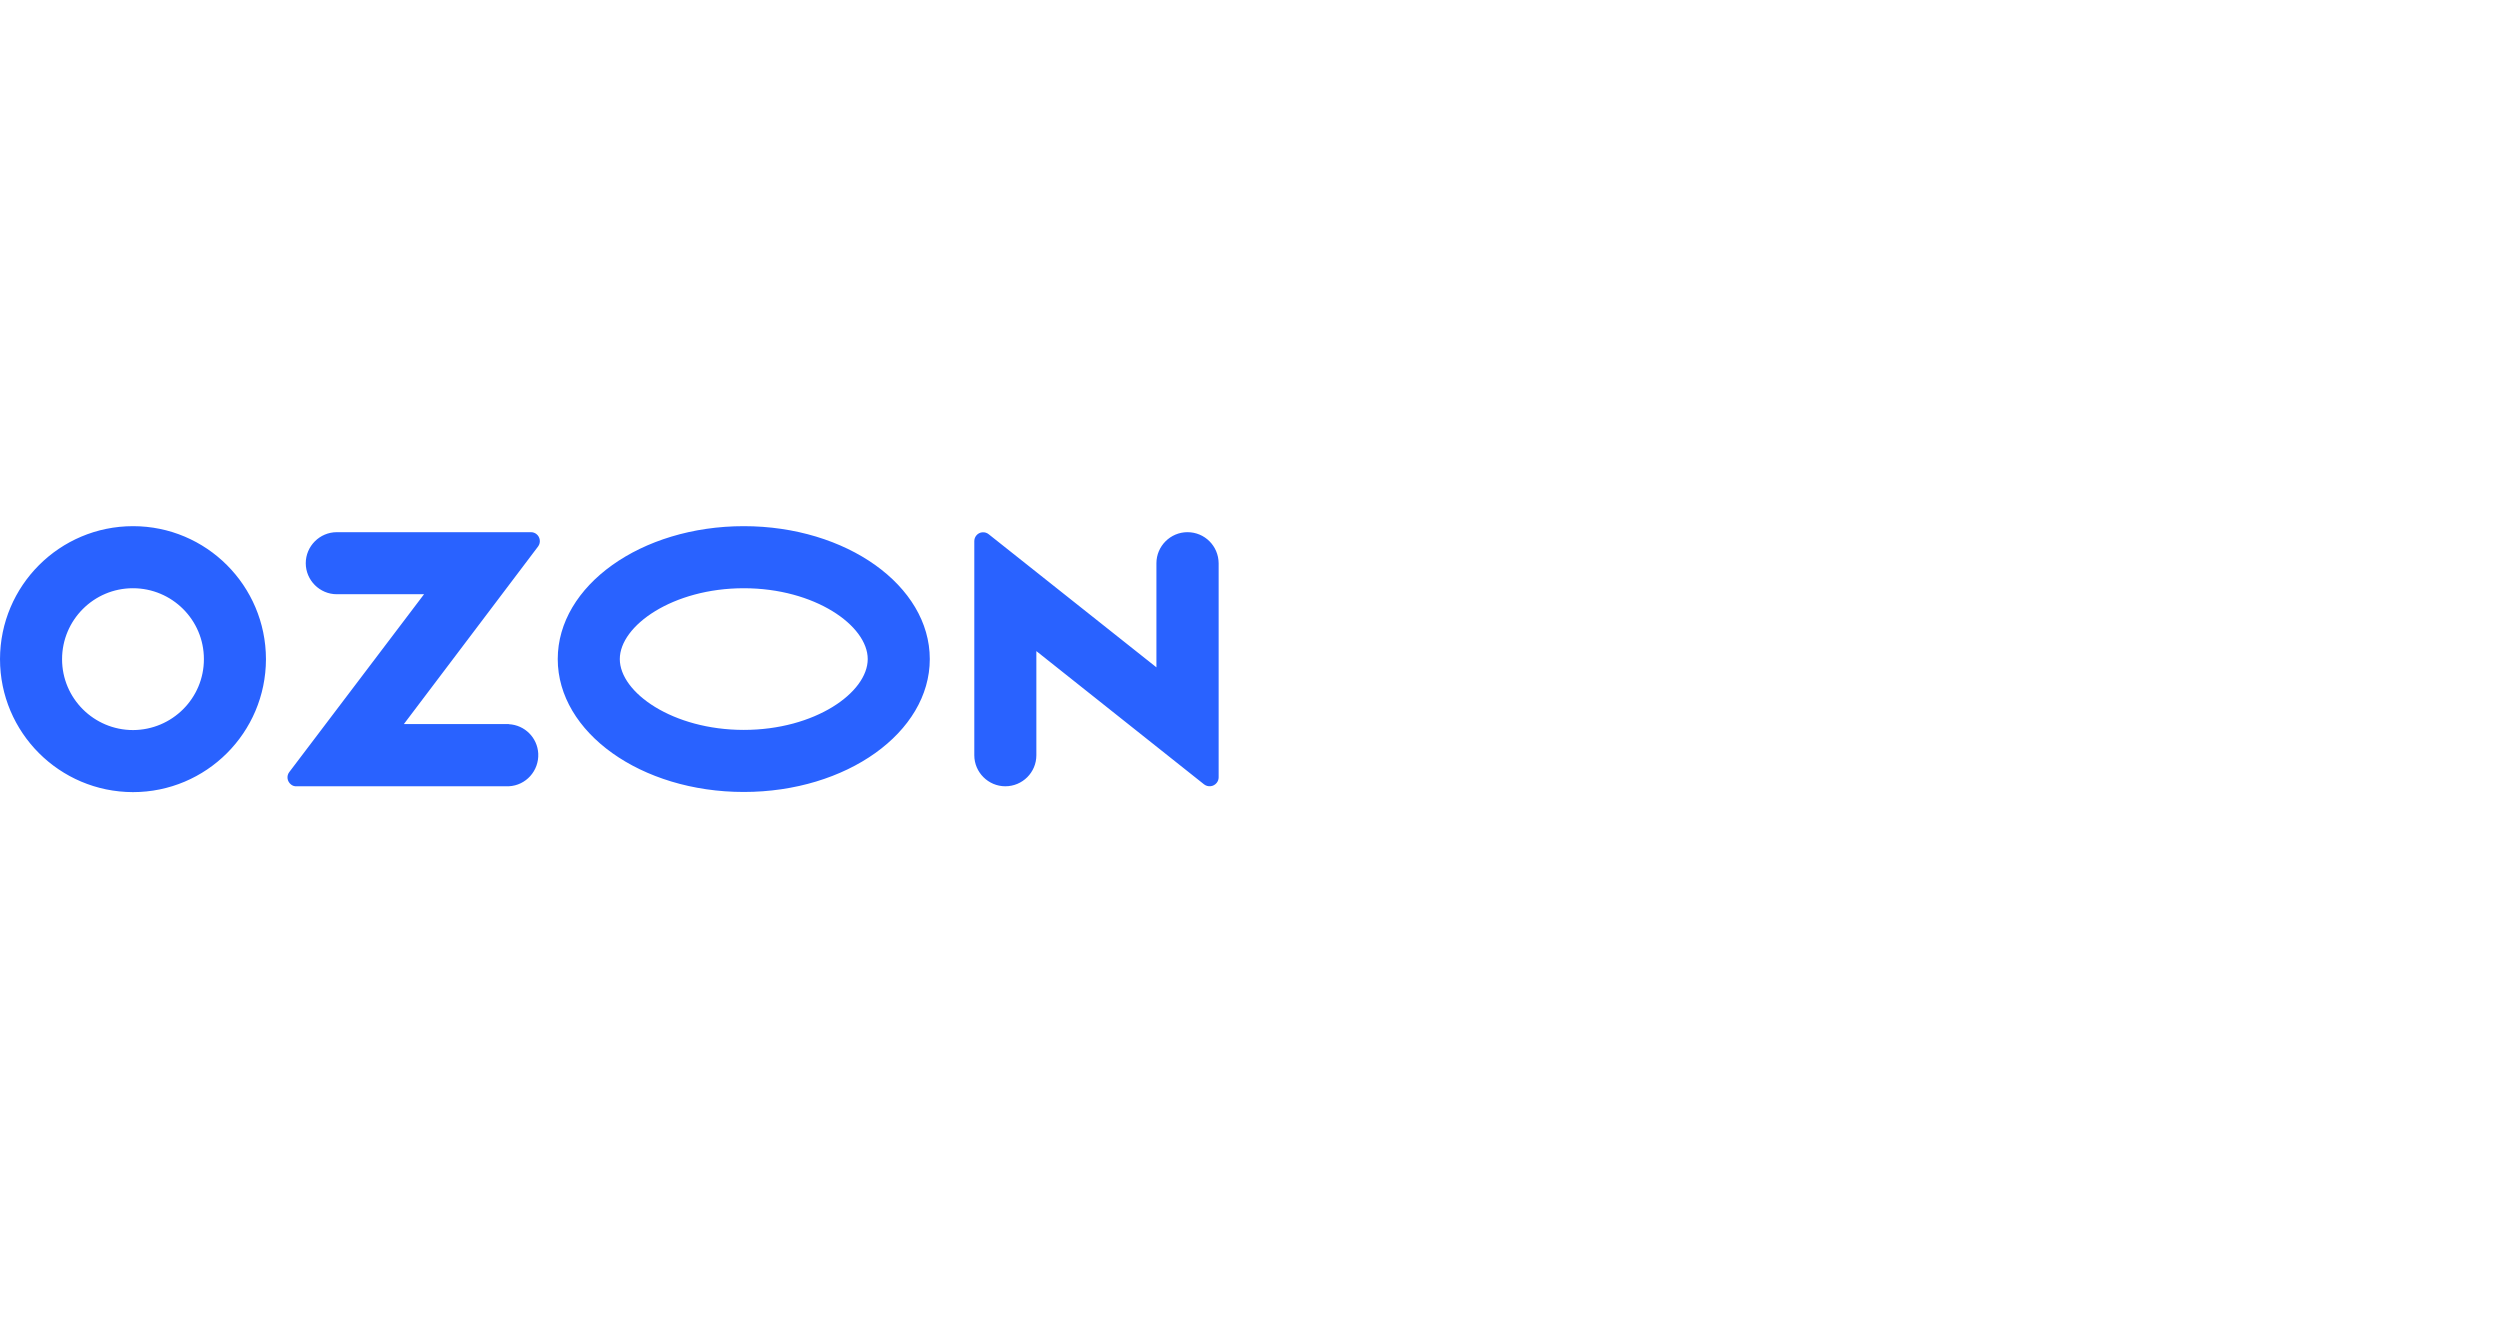 <svg width="188" height="100" xmlns="http://www.w3.org/2000/svg">

 <g>
  <title>background</title>
  <rect fill="none" id="canvas_background" height="102" width="190" y="-1" x="-1"/>
 </g>
 <g>
  <title>Layer 1</title>
  <path id="svg_1" fill="#2962ff" d="m38.277,54.449l-7.905,0l10.092,-13.354c0.22,-0.293 0.159,-0.721 -0.134,-0.941c-0.11,-0.086 -0.257,-0.134 -0.403,-0.134l-14.6,0c-1.283,0 -2.334,1.051 -2.334,2.333c0,1.283 1.051,2.333 2.334,2.333l6.561,0l-10.128,13.366c-0.232,0.293 -0.171,0.709 0.122,0.941c0.122,0.098 0.269,0.147 0.415,0.134l15.968,0c1.283,-0.061 2.272,-1.161 2.211,-2.456c-0.061,-1.197 -1.014,-2.15 -2.211,-2.211l0,-0.012l0.012,0zm51.02,-14.429c-1.283,0 -2.334,1.051 -2.334,2.333l0,7.831l-12.608,-10.006c-0.281,-0.232 -0.709,-0.196 -0.941,0.098c-0.098,0.122 -0.147,0.269 -0.147,0.428l0,16.09c0,1.283 1.051,2.334 2.334,2.334c1.283,0 2.333,-1.038 2.333,-2.334l0,-7.831l12.608,10.018c0.293,0.232 0.721,0.183 0.953,-0.11c0.098,-0.122 0.147,-0.269 0.147,-0.415l0,-16.103c-0.012,-1.295 -1.051,-2.333 -2.346,-2.333zm-33.366,14.869c-5.339,0 -9.322,-2.81 -9.322,-5.327c0,-2.517 3.995,-5.327 9.322,-5.327c5.339,0 9.322,2.81 9.322,5.327c0,2.517 -3.971,5.327 -9.322,5.327zm0,-15.321c-7.721,0 -13.989,4.472 -13.989,9.994c0,5.522 6.268,9.994 13.989,9.994c7.721,0 13.989,-4.472 13.989,-9.994c0,-5.522 -6.268,-9.994 -13.989,-9.994zm-45.925,15.333c-2.944,0 -5.339,-2.382 -5.339,-5.327c0,-2.944 2.382,-5.339 5.327,-5.339c2.944,0 5.339,2.382 5.339,5.327l0,0.012c0,2.932 -2.382,5.315 -5.327,5.327zm0,-15.333c-5.522,0 -9.994,4.472 -10.006,9.994c0,5.522 4.472,9.994 9.994,10.006c5.522,0 9.994,-4.472 10.006,-9.994l0,-0.012c-0.012,-5.522 -4.484,-9.994 -9.994,-9.994z"/>
 </g>
</svg>